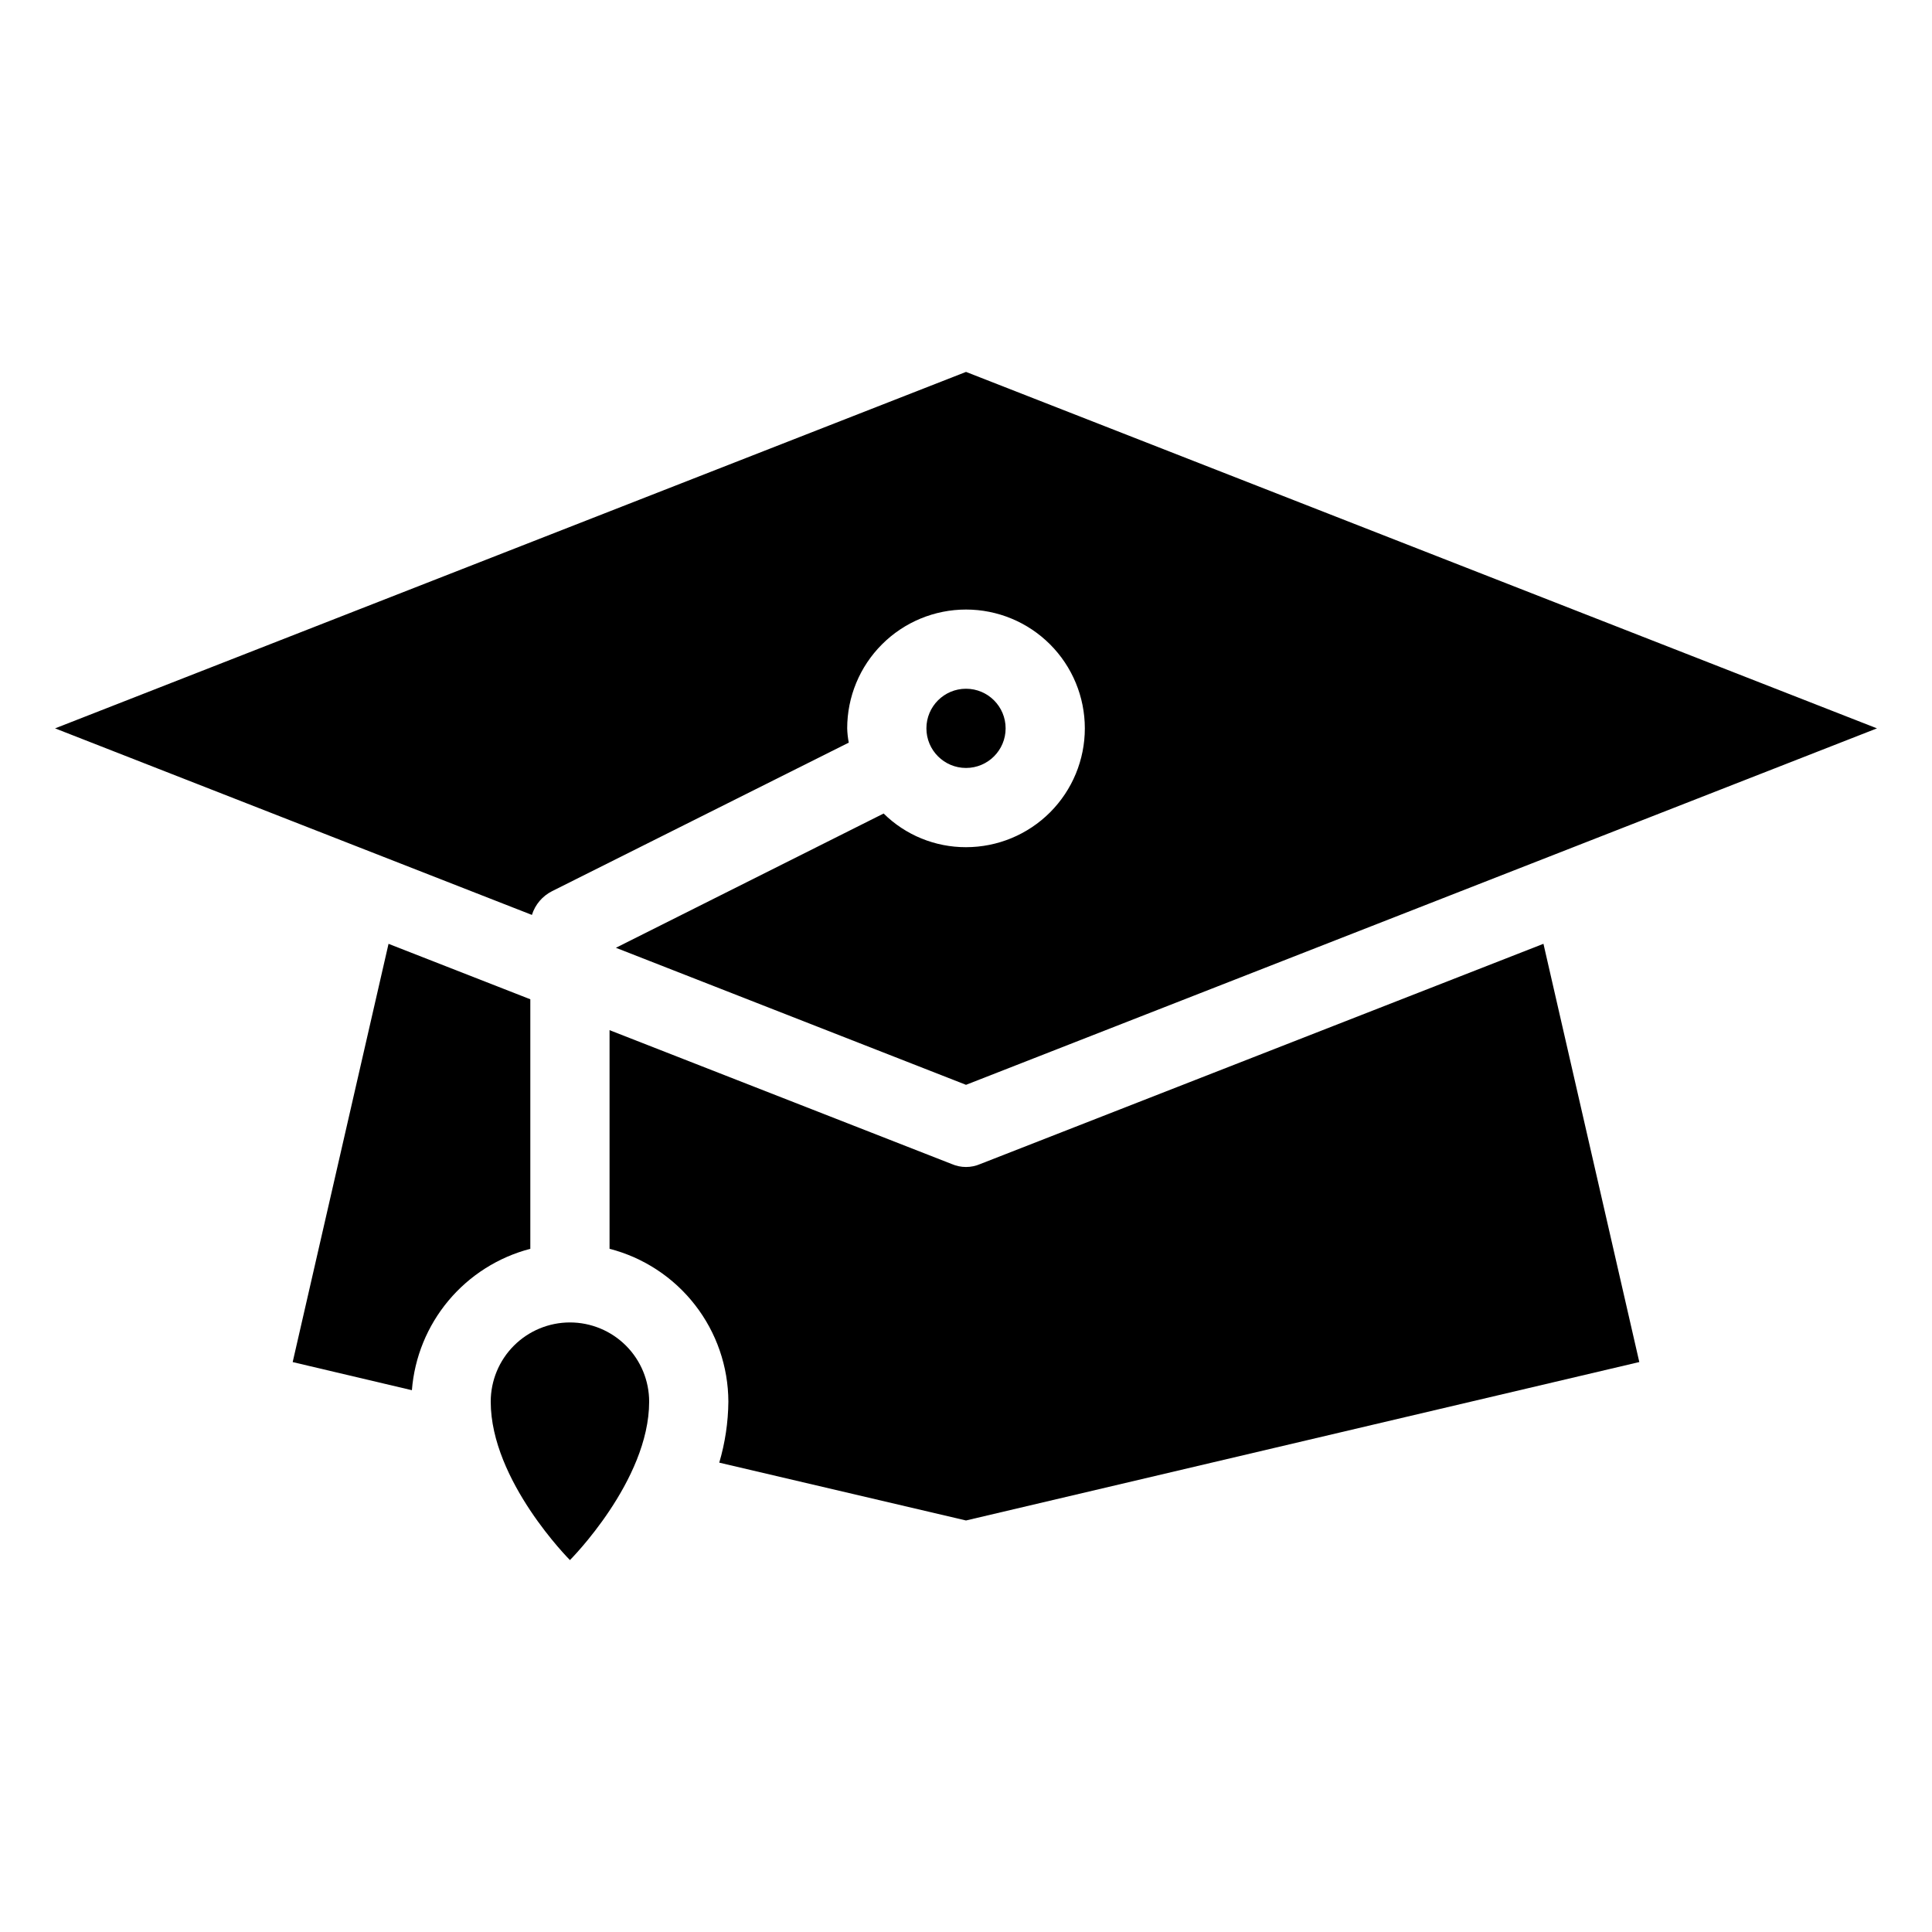 <?xml version="1.0" encoding="UTF-8"?>
<!-- Uploaded to: ICON Repo, www.svgrepo.com, Generator: ICON Repo Mixer Tools -->
<svg fill="#000000" width="800px" height="800px" version="1.1" viewBox="144 144 512 512" xmlns="http://www.w3.org/2000/svg">
 <g>
  <path d="m410.5 337.02c0 5.797-4.699 10.496-10.496 10.496s-10.496-4.699-10.496-10.496c0-5.797 4.699-10.496 10.496-10.496s10.496 4.699 10.496 10.496"/>
  <path d="m290.32 380.16 78.617-39.359h-0.004c-0.242-1.246-0.383-2.508-0.418-3.777 0-8.352 3.316-16.363 9.223-22.266 5.902-5.906 13.914-9.223 22.266-9.223s16.359 3.316 22.266 9.223c5.902 5.902 9.223 13.914 9.223 22.266 0 8.352-3.32 16.359-9.223 22.266-5.906 5.902-13.914 9.223-22.266 9.223-8.172 0.02-16.02-3.184-21.832-8.922l-70.953 35.582 92.785 36.316 241.41-94.465-241.41-94.465-241.41 94.465 126.37 49.438v-0.004c0.855-2.738 2.789-5.012 5.356-6.297z"/>
  <path d="m295.04 494.46c-5.566 0-10.906 2.215-14.844 6.148-3.938 3.938-6.148 9.277-6.148 14.844 0 20.992 20.992 41.984 20.992 41.984s20.992-20.992 20.992-41.984c0-5.566-2.211-10.906-6.148-14.844-3.938-3.934-9.277-6.148-14.844-6.148z"/>
  <path d="m284.54 408.82-37.574-14.695-25.402 110.84 31.594 7.453c0.684-8.734 4.078-17.035 9.703-23.75s13.203-11.512 21.68-13.719z"/>
  <path d="m403.78 452.48c-2.41 1.047-5.148 1.047-7.559 0l-90.684-35.477v57.938c8.988 2.32 16.957 7.555 22.652 14.887 5.699 7.328 8.805 16.344 8.836 25.625-0.051 5.477-0.863 10.914-2.414 16.164l65.391 15.324 178.43-41.984-25.402-110.84z"/>
 </g>
</svg>